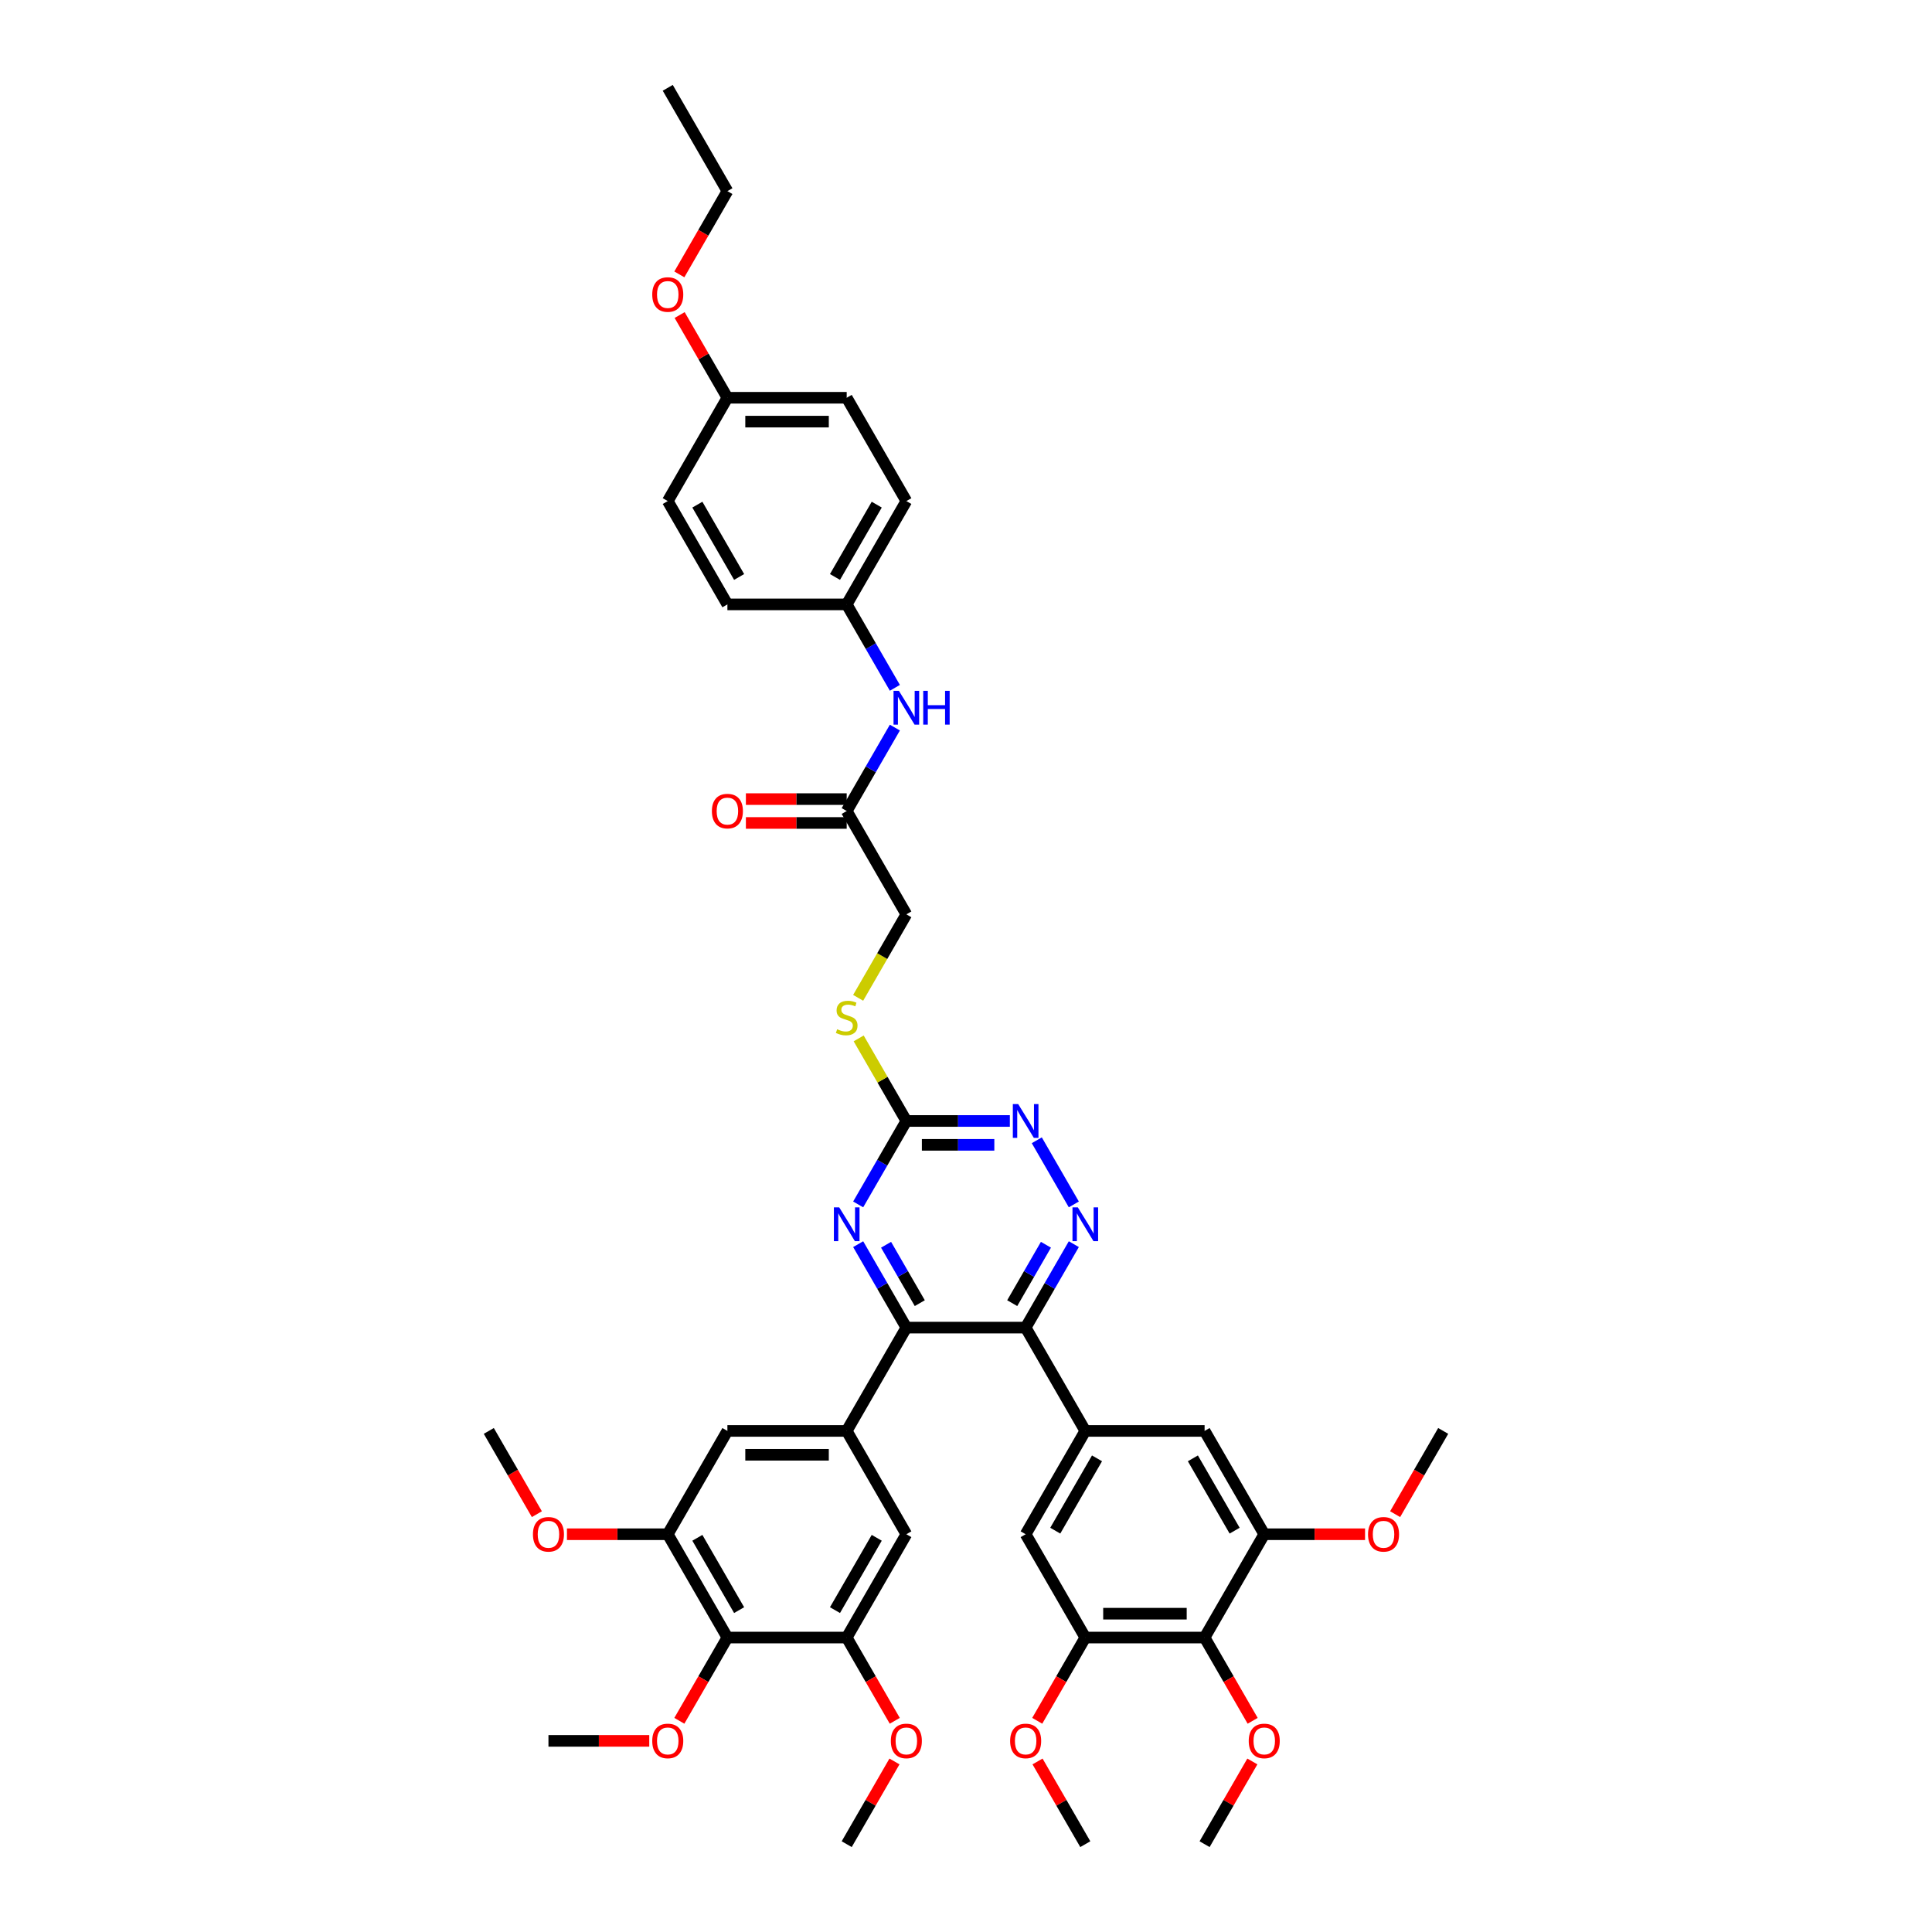 <?xml version='1.0' encoding='iso-8859-1'?>
<svg version='1.1' baseProfile='full'
              xmlns='http://www.w3.org/2000/svg'
                      xmlns:rdkit='http://www.rdkit.org/xml'
                      xmlns:xlink='http://www.w3.org/1999/xlink'
                  xml:space='preserve'
width='1000px' height='1000px' viewBox='0 0 1000 1000'>
<!-- END OF HEADER -->
<rect style='opacity:1.0;fill:#FFFFFF;stroke:none' width='1000' height='1000' x='0' y='0'> </rect>
<path class='bond-0' d='M 530.874,687.166 L 469.126,687.166' style='fill:none;fill-rule:evenodd;stroke:#000000;stroke-width:6px;stroke-linecap:butt;stroke-linejoin:miter;stroke-opacity:1' />
<path class='bond-1' d='M 530.874,687.166 L 543.342,665.571' style='fill:none;fill-rule:evenodd;stroke:#000000;stroke-width:6px;stroke-linecap:butt;stroke-linejoin:miter;stroke-opacity:1' />
<path class='bond-1' d='M 543.342,665.571 L 555.809,643.977' style='fill:none;fill-rule:evenodd;stroke:#0000FF;stroke-width:6px;stroke-linecap:butt;stroke-linejoin:miter;stroke-opacity:1' />
<path class='bond-1' d='M 523.919,674.513 L 532.647,659.397' style='fill:none;fill-rule:evenodd;stroke:#000000;stroke-width:6px;stroke-linecap:butt;stroke-linejoin:miter;stroke-opacity:1' />
<path class='bond-1' d='M 532.647,659.397 L 541.374,644.281' style='fill:none;fill-rule:evenodd;stroke:#0000FF;stroke-width:6px;stroke-linecap:butt;stroke-linejoin:miter;stroke-opacity:1' />
<path class='bond-2' d='M 530.874,687.166 L 561.749,740.642' style='fill:none;fill-rule:evenodd;stroke:#000000;stroke-width:6px;stroke-linecap:butt;stroke-linejoin:miter;stroke-opacity:1' />
<path class='bond-3' d='M 469.126,687.166 L 438.251,740.642' style='fill:none;fill-rule:evenodd;stroke:#000000;stroke-width:6px;stroke-linecap:butt;stroke-linejoin:miter;stroke-opacity:1' />
<path class='bond-4' d='M 469.126,687.166 L 456.658,665.571' style='fill:none;fill-rule:evenodd;stroke:#000000;stroke-width:6px;stroke-linecap:butt;stroke-linejoin:miter;stroke-opacity:1' />
<path class='bond-4' d='M 456.658,665.571 L 444.191,643.977' style='fill:none;fill-rule:evenodd;stroke:#0000FF;stroke-width:6px;stroke-linecap:butt;stroke-linejoin:miter;stroke-opacity:1' />
<path class='bond-4' d='M 476.081,674.513 L 467.353,659.397' style='fill:none;fill-rule:evenodd;stroke:#000000;stroke-width:6px;stroke-linecap:butt;stroke-linejoin:miter;stroke-opacity:1' />
<path class='bond-4' d='M 467.353,659.397 L 458.626,644.281' style='fill:none;fill-rule:evenodd;stroke:#0000FF;stroke-width:6px;stroke-linecap:butt;stroke-linejoin:miter;stroke-opacity:1' />
<path class='bond-6' d='M 555.809,623.403 L 536.642,590.204' style='fill:none;fill-rule:evenodd;stroke:#0000FF;stroke-width:6px;stroke-linecap:butt;stroke-linejoin:miter;stroke-opacity:1' />
<path class='bond-13' d='M 561.749,740.642 L 623.497,740.642' style='fill:none;fill-rule:evenodd;stroke:#000000;stroke-width:6px;stroke-linecap:butt;stroke-linejoin:miter;stroke-opacity:1' />
<path class='bond-14' d='M 561.749,740.642 L 530.874,794.118' style='fill:none;fill-rule:evenodd;stroke:#000000;stroke-width:6px;stroke-linecap:butt;stroke-linejoin:miter;stroke-opacity:1' />
<path class='bond-14' d='M 567.813,754.838 L 546.201,792.271' style='fill:none;fill-rule:evenodd;stroke:#000000;stroke-width:6px;stroke-linecap:butt;stroke-linejoin:miter;stroke-opacity:1' />
<path class='bond-15' d='M 438.251,740.642 L 469.126,794.118' style='fill:none;fill-rule:evenodd;stroke:#000000;stroke-width:6px;stroke-linecap:butt;stroke-linejoin:miter;stroke-opacity:1' />
<path class='bond-16' d='M 438.251,740.642 L 376.503,740.642' style='fill:none;fill-rule:evenodd;stroke:#000000;stroke-width:6px;stroke-linecap:butt;stroke-linejoin:miter;stroke-opacity:1' />
<path class='bond-16' d='M 428.989,752.991 L 385.765,752.991' style='fill:none;fill-rule:evenodd;stroke:#000000;stroke-width:6px;stroke-linecap:butt;stroke-linejoin:miter;stroke-opacity:1' />
<path class='bond-44' d='M 444.191,623.403 L 456.658,601.808' style='fill:none;fill-rule:evenodd;stroke:#0000FF;stroke-width:6px;stroke-linecap:butt;stroke-linejoin:miter;stroke-opacity:1' />
<path class='bond-44' d='M 456.658,601.808 L 469.126,580.214' style='fill:none;fill-rule:evenodd;stroke:#000000;stroke-width:6px;stroke-linecap:butt;stroke-linejoin:miter;stroke-opacity:1' />
<path class='bond-5' d='M 469.126,580.214 L 495.912,580.214' style='fill:none;fill-rule:evenodd;stroke:#000000;stroke-width:6px;stroke-linecap:butt;stroke-linejoin:miter;stroke-opacity:1' />
<path class='bond-5' d='M 495.912,580.214 L 522.699,580.214' style='fill:none;fill-rule:evenodd;stroke:#0000FF;stroke-width:6px;stroke-linecap:butt;stroke-linejoin:miter;stroke-opacity:1' />
<path class='bond-5' d='M 477.162,592.564 L 495.912,592.564' style='fill:none;fill-rule:evenodd;stroke:#000000;stroke-width:6px;stroke-linecap:butt;stroke-linejoin:miter;stroke-opacity:1' />
<path class='bond-5' d='M 495.912,592.564 L 514.663,592.564' style='fill:none;fill-rule:evenodd;stroke:#0000FF;stroke-width:6px;stroke-linecap:butt;stroke-linejoin:miter;stroke-opacity:1' />
<path class='bond-19' d='M 469.126,580.214 L 456.787,558.842' style='fill:none;fill-rule:evenodd;stroke:#000000;stroke-width:6px;stroke-linecap:butt;stroke-linejoin:miter;stroke-opacity:1' />
<path class='bond-19' d='M 456.787,558.842 L 444.447,537.47' style='fill:none;fill-rule:evenodd;stroke:#CCCC00;stroke-width:6px;stroke-linecap:butt;stroke-linejoin:miter;stroke-opacity:1' />
<path class='bond-7' d='M 623.497,847.594 L 561.749,847.594' style='fill:none;fill-rule:evenodd;stroke:#000000;stroke-width:6px;stroke-linecap:butt;stroke-linejoin:miter;stroke-opacity:1' />
<path class='bond-7' d='M 614.235,835.244 L 571.011,835.244' style='fill:none;fill-rule:evenodd;stroke:#000000;stroke-width:6px;stroke-linecap:butt;stroke-linejoin:miter;stroke-opacity:1' />
<path class='bond-23' d='M 623.497,847.594 L 635.936,869.138' style='fill:none;fill-rule:evenodd;stroke:#000000;stroke-width:6px;stroke-linecap:butt;stroke-linejoin:miter;stroke-opacity:1' />
<path class='bond-23' d='M 635.936,869.138 L 648.375,890.683' style='fill:none;fill-rule:evenodd;stroke:#FF0000;stroke-width:6px;stroke-linecap:butt;stroke-linejoin:miter;stroke-opacity:1' />
<path class='bond-43' d='M 623.497,847.594 L 654.372,794.118' style='fill:none;fill-rule:evenodd;stroke:#000000;stroke-width:6px;stroke-linecap:butt;stroke-linejoin:miter;stroke-opacity:1' />
<path class='bond-8' d='M 376.503,847.594 L 345.628,794.118' style='fill:none;fill-rule:evenodd;stroke:#000000;stroke-width:6px;stroke-linecap:butt;stroke-linejoin:miter;stroke-opacity:1' />
<path class='bond-8' d='M 382.567,833.397 L 360.955,795.964' style='fill:none;fill-rule:evenodd;stroke:#000000;stroke-width:6px;stroke-linecap:butt;stroke-linejoin:miter;stroke-opacity:1' />
<path class='bond-24' d='M 376.503,847.594 L 364.064,869.138' style='fill:none;fill-rule:evenodd;stroke:#000000;stroke-width:6px;stroke-linecap:butt;stroke-linejoin:miter;stroke-opacity:1' />
<path class='bond-24' d='M 364.064,869.138 L 351.625,890.683' style='fill:none;fill-rule:evenodd;stroke:#FF0000;stroke-width:6px;stroke-linecap:butt;stroke-linejoin:miter;stroke-opacity:1' />
<path class='bond-45' d='M 376.503,847.594 L 438.251,847.594' style='fill:none;fill-rule:evenodd;stroke:#000000;stroke-width:6px;stroke-linecap:butt;stroke-linejoin:miter;stroke-opacity:1' />
<path class='bond-9' d='M 654.372,794.118 L 623.497,740.642' style='fill:none;fill-rule:evenodd;stroke:#000000;stroke-width:6px;stroke-linecap:butt;stroke-linejoin:miter;stroke-opacity:1' />
<path class='bond-9' d='M 639.045,792.271 L 617.433,754.838' style='fill:none;fill-rule:evenodd;stroke:#000000;stroke-width:6px;stroke-linecap:butt;stroke-linejoin:miter;stroke-opacity:1' />
<path class='bond-25' d='M 654.372,794.118 L 680.461,794.118' style='fill:none;fill-rule:evenodd;stroke:#000000;stroke-width:6px;stroke-linecap:butt;stroke-linejoin:miter;stroke-opacity:1' />
<path class='bond-25' d='M 680.461,794.118 L 706.549,794.118' style='fill:none;fill-rule:evenodd;stroke:#FF0000;stroke-width:6px;stroke-linecap:butt;stroke-linejoin:miter;stroke-opacity:1' />
<path class='bond-10' d='M 438.251,847.594 L 469.126,794.118' style='fill:none;fill-rule:evenodd;stroke:#000000;stroke-width:6px;stroke-linecap:butt;stroke-linejoin:miter;stroke-opacity:1' />
<path class='bond-10' d='M 432.187,833.397 L 453.799,795.964' style='fill:none;fill-rule:evenodd;stroke:#000000;stroke-width:6px;stroke-linecap:butt;stroke-linejoin:miter;stroke-opacity:1' />
<path class='bond-28' d='M 438.251,847.594 L 450.69,869.138' style='fill:none;fill-rule:evenodd;stroke:#000000;stroke-width:6px;stroke-linecap:butt;stroke-linejoin:miter;stroke-opacity:1' />
<path class='bond-28' d='M 450.69,869.138 L 463.129,890.683' style='fill:none;fill-rule:evenodd;stroke:#FF0000;stroke-width:6px;stroke-linecap:butt;stroke-linejoin:miter;stroke-opacity:1' />
<path class='bond-11' d='M 561.749,847.594 L 530.874,794.118' style='fill:none;fill-rule:evenodd;stroke:#000000;stroke-width:6px;stroke-linecap:butt;stroke-linejoin:miter;stroke-opacity:1' />
<path class='bond-27' d='M 561.749,847.594 L 549.31,869.138' style='fill:none;fill-rule:evenodd;stroke:#000000;stroke-width:6px;stroke-linecap:butt;stroke-linejoin:miter;stroke-opacity:1' />
<path class='bond-27' d='M 549.31,869.138 L 536.871,890.683' style='fill:none;fill-rule:evenodd;stroke:#FF0000;stroke-width:6px;stroke-linecap:butt;stroke-linejoin:miter;stroke-opacity:1' />
<path class='bond-12' d='M 345.628,794.118 L 376.503,740.642' style='fill:none;fill-rule:evenodd;stroke:#000000;stroke-width:6px;stroke-linecap:butt;stroke-linejoin:miter;stroke-opacity:1' />
<path class='bond-26' d='M 345.628,794.118 L 319.539,794.118' style='fill:none;fill-rule:evenodd;stroke:#000000;stroke-width:6px;stroke-linecap:butt;stroke-linejoin:miter;stroke-opacity:1' />
<path class='bond-26' d='M 319.539,794.118 L 293.451,794.118' style='fill:none;fill-rule:evenodd;stroke:#FF0000;stroke-width:6px;stroke-linecap:butt;stroke-linejoin:miter;stroke-opacity:1' />
<path class='bond-17' d='M 438.251,419.786 L 469.126,473.262' style='fill:none;fill-rule:evenodd;stroke:#000000;stroke-width:6px;stroke-linecap:butt;stroke-linejoin:miter;stroke-opacity:1' />
<path class='bond-18' d='M 438.251,419.786 L 450.719,398.192' style='fill:none;fill-rule:evenodd;stroke:#000000;stroke-width:6px;stroke-linecap:butt;stroke-linejoin:miter;stroke-opacity:1' />
<path class='bond-18' d='M 450.719,398.192 L 463.186,376.597' style='fill:none;fill-rule:evenodd;stroke:#0000FF;stroke-width:6px;stroke-linecap:butt;stroke-linejoin:miter;stroke-opacity:1' />
<path class='bond-20' d='M 438.251,413.611 L 412.162,413.611' style='fill:none;fill-rule:evenodd;stroke:#000000;stroke-width:6px;stroke-linecap:butt;stroke-linejoin:miter;stroke-opacity:1' />
<path class='bond-20' d='M 412.162,413.611 L 386.074,413.611' style='fill:none;fill-rule:evenodd;stroke:#FF0000;stroke-width:6px;stroke-linecap:butt;stroke-linejoin:miter;stroke-opacity:1' />
<path class='bond-20' d='M 438.251,425.961 L 412.162,425.961' style='fill:none;fill-rule:evenodd;stroke:#000000;stroke-width:6px;stroke-linecap:butt;stroke-linejoin:miter;stroke-opacity:1' />
<path class='bond-20' d='M 412.162,425.961 L 386.074,425.961' style='fill:none;fill-rule:evenodd;stroke:#FF0000;stroke-width:6px;stroke-linecap:butt;stroke-linejoin:miter;stroke-opacity:1' />
<path class='bond-22' d='M 463.186,356.023 L 450.719,334.429' style='fill:none;fill-rule:evenodd;stroke:#0000FF;stroke-width:6px;stroke-linecap:butt;stroke-linejoin:miter;stroke-opacity:1' />
<path class='bond-22' d='M 450.719,334.429 L 438.251,312.834' style='fill:none;fill-rule:evenodd;stroke:#000000;stroke-width:6px;stroke-linecap:butt;stroke-linejoin:miter;stroke-opacity:1' />
<path class='bond-21' d='M 444.176,516.475 L 456.651,494.869' style='fill:none;fill-rule:evenodd;stroke:#CCCC00;stroke-width:6px;stroke-linecap:butt;stroke-linejoin:miter;stroke-opacity:1' />
<path class='bond-21' d='M 456.651,494.869 L 469.126,473.262' style='fill:none;fill-rule:evenodd;stroke:#000000;stroke-width:6px;stroke-linecap:butt;stroke-linejoin:miter;stroke-opacity:1' />
<path class='bond-30' d='M 438.251,312.834 L 376.503,312.834' style='fill:none;fill-rule:evenodd;stroke:#000000;stroke-width:6px;stroke-linecap:butt;stroke-linejoin:miter;stroke-opacity:1' />
<path class='bond-31' d='M 438.251,312.834 L 469.126,259.358' style='fill:none;fill-rule:evenodd;stroke:#000000;stroke-width:6px;stroke-linecap:butt;stroke-linejoin:miter;stroke-opacity:1' />
<path class='bond-31' d='M 432.187,298.638 L 453.799,261.205' style='fill:none;fill-rule:evenodd;stroke:#000000;stroke-width:6px;stroke-linecap:butt;stroke-linejoin:miter;stroke-opacity:1' />
<path class='bond-36' d='M 648.218,911.727 L 635.858,933.136' style='fill:none;fill-rule:evenodd;stroke:#FF0000;stroke-width:6px;stroke-linecap:butt;stroke-linejoin:miter;stroke-opacity:1' />
<path class='bond-36' d='M 635.858,933.136 L 623.497,954.545' style='fill:none;fill-rule:evenodd;stroke:#000000;stroke-width:6px;stroke-linecap:butt;stroke-linejoin:miter;stroke-opacity:1' />
<path class='bond-37' d='M 336.057,901.07 L 309.968,901.07' style='fill:none;fill-rule:evenodd;stroke:#FF0000;stroke-width:6px;stroke-linecap:butt;stroke-linejoin:miter;stroke-opacity:1' />
<path class='bond-37' d='M 309.968,901.07 L 283.88,901.07' style='fill:none;fill-rule:evenodd;stroke:#000000;stroke-width:6px;stroke-linecap:butt;stroke-linejoin:miter;stroke-opacity:1' />
<path class='bond-38' d='M 722.117,783.732 L 734.556,762.187' style='fill:none;fill-rule:evenodd;stroke:#FF0000;stroke-width:6px;stroke-linecap:butt;stroke-linejoin:miter;stroke-opacity:1' />
<path class='bond-38' d='M 734.556,762.187 L 746.995,740.642' style='fill:none;fill-rule:evenodd;stroke:#000000;stroke-width:6px;stroke-linecap:butt;stroke-linejoin:miter;stroke-opacity:1' />
<path class='bond-40' d='M 277.883,783.732 L 265.444,762.187' style='fill:none;fill-rule:evenodd;stroke:#FF0000;stroke-width:6px;stroke-linecap:butt;stroke-linejoin:miter;stroke-opacity:1' />
<path class='bond-40' d='M 265.444,762.187 L 253.005,740.642' style='fill:none;fill-rule:evenodd;stroke:#000000;stroke-width:6px;stroke-linecap:butt;stroke-linejoin:miter;stroke-opacity:1' />
<path class='bond-41' d='M 537.028,911.727 L 549.388,933.136' style='fill:none;fill-rule:evenodd;stroke:#FF0000;stroke-width:6px;stroke-linecap:butt;stroke-linejoin:miter;stroke-opacity:1' />
<path class='bond-41' d='M 549.388,933.136 L 561.749,954.545' style='fill:none;fill-rule:evenodd;stroke:#000000;stroke-width:6px;stroke-linecap:butt;stroke-linejoin:miter;stroke-opacity:1' />
<path class='bond-39' d='M 462.972,911.727 L 450.612,933.136' style='fill:none;fill-rule:evenodd;stroke:#FF0000;stroke-width:6px;stroke-linecap:butt;stroke-linejoin:miter;stroke-opacity:1' />
<path class='bond-39' d='M 450.612,933.136 L 438.251,954.545' style='fill:none;fill-rule:evenodd;stroke:#000000;stroke-width:6px;stroke-linecap:butt;stroke-linejoin:miter;stroke-opacity:1' />
<path class='bond-29' d='M 376.503,205.882 L 438.251,205.882' style='fill:none;fill-rule:evenodd;stroke:#000000;stroke-width:6px;stroke-linecap:butt;stroke-linejoin:miter;stroke-opacity:1' />
<path class='bond-29' d='M 385.765,218.232 L 428.989,218.232' style='fill:none;fill-rule:evenodd;stroke:#000000;stroke-width:6px;stroke-linecap:butt;stroke-linejoin:miter;stroke-opacity:1' />
<path class='bond-34' d='M 376.503,205.882 L 364.142,184.473' style='fill:none;fill-rule:evenodd;stroke:#000000;stroke-width:6px;stroke-linecap:butt;stroke-linejoin:miter;stroke-opacity:1' />
<path class='bond-34' d='M 364.142,184.473 L 351.782,163.064' style='fill:none;fill-rule:evenodd;stroke:#FF0000;stroke-width:6px;stroke-linecap:butt;stroke-linejoin:miter;stroke-opacity:1' />
<path class='bond-46' d='M 376.503,205.882 L 345.628,259.358' style='fill:none;fill-rule:evenodd;stroke:#000000;stroke-width:6px;stroke-linecap:butt;stroke-linejoin:miter;stroke-opacity:1' />
<path class='bond-33' d='M 376.503,312.834 L 345.628,259.358' style='fill:none;fill-rule:evenodd;stroke:#000000;stroke-width:6px;stroke-linecap:butt;stroke-linejoin:miter;stroke-opacity:1' />
<path class='bond-33' d='M 382.567,298.638 L 360.955,261.205' style='fill:none;fill-rule:evenodd;stroke:#000000;stroke-width:6px;stroke-linecap:butt;stroke-linejoin:miter;stroke-opacity:1' />
<path class='bond-32' d='M 469.126,259.358 L 438.251,205.882' style='fill:none;fill-rule:evenodd;stroke:#000000;stroke-width:6px;stroke-linecap:butt;stroke-linejoin:miter;stroke-opacity:1' />
<path class='bond-35' d='M 351.625,142.02 L 364.064,120.475' style='fill:none;fill-rule:evenodd;stroke:#FF0000;stroke-width:6px;stroke-linecap:butt;stroke-linejoin:miter;stroke-opacity:1' />
<path class='bond-35' d='M 364.064,120.475 L 376.503,98.93' style='fill:none;fill-rule:evenodd;stroke:#000000;stroke-width:6px;stroke-linecap:butt;stroke-linejoin:miter;stroke-opacity:1' />
<path class='bond-42' d='M 376.503,98.93 L 345.628,45.455' style='fill:none;fill-rule:evenodd;stroke:#000000;stroke-width:6px;stroke-linecap:butt;stroke-linejoin:miter;stroke-opacity:1' />
<path  class='atom-2' d='M 557.883 624.946
L 563.614 634.209
Q 564.182 635.122, 565.095 636.777
Q 566.009 638.432, 566.059 638.531
L 566.059 624.946
L 568.381 624.946
L 568.381 642.433
L 565.985 642.433
L 559.834 632.307
Q 559.118 631.121, 558.353 629.763
Q 557.612 628.404, 557.389 627.984
L 557.389 642.433
L 555.117 642.433
L 555.117 624.946
L 557.883 624.946
' fill='#0000FF'/>
<path  class='atom-5' d='M 434.386 624.946
L 440.116 634.209
Q 440.684 635.122, 441.598 636.777
Q 442.512 638.432, 442.561 638.531
L 442.561 624.946
L 444.883 624.946
L 444.883 642.433
L 442.487 642.433
L 436.337 632.307
Q 435.621 631.121, 434.855 629.763
Q 434.114 628.404, 433.892 627.984
L 433.892 642.433
L 431.619 642.433
L 431.619 624.946
L 434.386 624.946
' fill='#0000FF'/>
<path  class='atom-7' d='M 527.009 571.47
L 532.739 580.733
Q 533.307 581.646, 534.221 583.301
Q 535.135 584.956, 535.184 585.055
L 535.184 571.47
L 537.506 571.47
L 537.506 588.958
L 535.11 588.958
L 528.96 578.831
Q 528.244 577.645, 527.478 576.287
Q 526.737 574.928, 526.515 574.508
L 526.515 588.958
L 524.243 588.958
L 524.243 571.47
L 527.009 571.47
' fill='#0000FF'/>
<path  class='atom-19' d='M 465.26 357.567
L 470.99 366.829
Q 471.559 367.743, 472.472 369.398
Q 473.386 371.052, 473.436 371.151
L 473.436 357.567
L 475.757 357.567
L 475.757 375.054
L 473.362 375.054
L 467.211 364.927
Q 466.495 363.741, 465.729 362.383
Q 464.988 361.024, 464.766 360.605
L 464.766 375.054
L 462.494 375.054
L 462.494 357.567
L 465.26 357.567
' fill='#0000FF'/>
<path  class='atom-19' d='M 477.857 357.567
L 480.228 357.567
L 480.228 365.001
L 489.169 365.001
L 489.169 357.567
L 491.54 357.567
L 491.54 375.054
L 489.169 375.054
L 489.169 366.977
L 480.228 366.977
L 480.228 375.054
L 477.857 375.054
L 477.857 357.567
' fill='#0000FF'/>
<path  class='atom-20' d='M 433.311 532.74
Q 433.509 532.814, 434.324 533.16
Q 435.139 533.506, 436.028 533.728
Q 436.942 533.926, 437.831 533.926
Q 439.486 533.926, 440.45 533.135
Q 441.413 532.32, 441.413 530.912
Q 441.413 529.949, 440.919 529.356
Q 440.45 528.763, 439.709 528.442
Q 438.968 528.121, 437.733 527.751
Q 436.177 527.281, 435.238 526.837
Q 434.324 526.392, 433.657 525.454
Q 433.015 524.515, 433.015 522.934
Q 433.015 520.736, 434.497 519.378
Q 436.004 518.019, 438.968 518.019
Q 440.993 518.019, 443.29 518.982
L 442.722 520.884
Q 440.622 520.02, 439.042 520.02
Q 437.337 520.02, 436.399 520.736
Q 435.46 521.428, 435.485 522.638
Q 435.485 523.576, 435.954 524.145
Q 436.448 524.713, 437.14 525.034
Q 437.856 525.355, 439.042 525.725
Q 440.622 526.219, 441.561 526.713
Q 442.5 527.207, 443.167 528.22
Q 443.858 529.208, 443.858 530.912
Q 443.858 533.333, 442.228 534.642
Q 440.622 535.926, 437.93 535.926
Q 436.374 535.926, 435.189 535.58
Q 434.028 535.259, 432.645 534.691
L 433.311 532.74
' fill='#CCCC00'/>
<path  class='atom-21' d='M 368.475 419.835
Q 368.475 415.637, 370.55 413.29
Q 372.625 410.944, 376.503 410.944
Q 380.38 410.944, 382.455 413.29
Q 384.53 415.637, 384.53 419.835
Q 384.53 424.084, 382.43 426.504
Q 380.331 428.9, 376.503 428.9
Q 372.649 428.9, 370.55 426.504
Q 368.475 424.109, 368.475 419.835
M 376.503 426.924
Q 379.17 426.924, 380.603 425.146
Q 382.06 423.343, 382.06 419.835
Q 382.06 416.402, 380.603 414.673
Q 379.17 412.92, 376.503 412.92
Q 373.835 412.92, 372.378 414.649
Q 370.945 416.378, 370.945 419.835
Q 370.945 423.368, 372.378 425.146
Q 373.835 426.924, 376.503 426.924
' fill='#FF0000'/>
<path  class='atom-24' d='M 646.344 901.119
Q 646.344 896.92, 648.419 894.574
Q 650.494 892.227, 654.372 892.227
Q 658.25 892.227, 660.324 894.574
Q 662.399 896.92, 662.399 901.119
Q 662.399 905.367, 660.3 907.788
Q 658.2 910.184, 654.372 910.184
Q 650.519 910.184, 648.419 907.788
Q 646.344 905.392, 646.344 901.119
M 654.372 908.208
Q 657.039 908.208, 658.472 906.429
Q 659.929 904.626, 659.929 901.119
Q 659.929 897.686, 658.472 895.957
Q 657.039 894.203, 654.372 894.203
Q 651.704 894.203, 650.247 895.932
Q 648.814 897.661, 648.814 901.119
Q 648.814 904.651, 650.247 906.429
Q 651.704 908.208, 654.372 908.208
' fill='#FF0000'/>
<path  class='atom-25' d='M 337.601 901.119
Q 337.601 896.92, 339.676 894.574
Q 341.75 892.227, 345.628 892.227
Q 349.506 892.227, 351.581 894.574
Q 353.656 896.92, 353.656 901.119
Q 353.656 905.367, 351.556 907.788
Q 349.457 910.184, 345.628 910.184
Q 341.775 910.184, 339.676 907.788
Q 337.601 905.392, 337.601 901.119
M 345.628 908.208
Q 348.296 908.208, 349.728 906.429
Q 351.186 904.626, 351.186 901.119
Q 351.186 897.686, 349.728 895.957
Q 348.296 894.203, 345.628 894.203
Q 342.961 894.203, 341.503 895.932
Q 340.071 897.661, 340.071 901.119
Q 340.071 904.651, 341.503 906.429
Q 342.961 908.208, 345.628 908.208
' fill='#FF0000'/>
<path  class='atom-26' d='M 708.093 794.167
Q 708.093 789.968, 710.168 787.622
Q 712.243 785.275, 716.12 785.275
Q 719.998 785.275, 722.073 787.622
Q 724.148 789.968, 724.148 794.167
Q 724.148 798.415, 722.048 800.836
Q 719.949 803.232, 716.12 803.232
Q 712.267 803.232, 710.168 800.836
Q 708.093 798.44, 708.093 794.167
M 716.12 801.256
Q 718.788 801.256, 720.221 799.477
Q 721.678 797.674, 721.678 794.167
Q 721.678 790.734, 720.221 789.005
Q 718.788 787.251, 716.12 787.251
Q 713.453 787.251, 711.996 788.98
Q 710.563 790.709, 710.563 794.167
Q 710.563 797.699, 711.996 799.477
Q 713.453 801.256, 716.12 801.256
' fill='#FF0000'/>
<path  class='atom-27' d='M 275.852 794.167
Q 275.852 789.968, 277.927 787.622
Q 280.002 785.275, 283.88 785.275
Q 287.757 785.275, 289.832 787.622
Q 291.907 789.968, 291.907 794.167
Q 291.907 798.415, 289.807 800.836
Q 287.708 803.232, 283.88 803.232
Q 280.026 803.232, 277.927 800.836
Q 275.852 798.44, 275.852 794.167
M 283.88 801.256
Q 286.547 801.256, 287.98 799.477
Q 289.437 797.674, 289.437 794.167
Q 289.437 790.734, 287.98 789.005
Q 286.547 787.251, 283.88 787.251
Q 281.212 787.251, 279.755 788.98
Q 278.322 790.709, 278.322 794.167
Q 278.322 797.699, 279.755 799.477
Q 281.212 801.256, 283.88 801.256
' fill='#FF0000'/>
<path  class='atom-28' d='M 522.847 901.119
Q 522.847 896.92, 524.922 894.574
Q 526.997 892.227, 530.874 892.227
Q 534.752 892.227, 536.827 894.574
Q 538.902 896.92, 538.902 901.119
Q 538.902 905.367, 536.802 907.788
Q 534.703 910.184, 530.874 910.184
Q 527.021 910.184, 524.922 907.788
Q 522.847 905.392, 522.847 901.119
M 530.874 908.208
Q 533.542 908.208, 534.974 906.429
Q 536.432 904.626, 536.432 901.119
Q 536.432 897.686, 534.974 895.957
Q 533.542 894.203, 530.874 894.203
Q 528.207 894.203, 526.75 895.932
Q 525.317 897.661, 525.317 901.119
Q 525.317 904.651, 526.75 906.429
Q 528.207 908.208, 530.874 908.208
' fill='#FF0000'/>
<path  class='atom-29' d='M 461.098 901.119
Q 461.098 896.92, 463.173 894.574
Q 465.248 892.227, 469.126 892.227
Q 473.003 892.227, 475.078 894.574
Q 477.153 896.92, 477.153 901.119
Q 477.153 905.367, 475.054 907.788
Q 472.954 910.184, 469.126 910.184
Q 465.273 910.184, 463.173 907.788
Q 461.098 905.392, 461.098 901.119
M 469.126 908.208
Q 471.793 908.208, 473.226 906.429
Q 474.683 904.626, 474.683 901.119
Q 474.683 897.686, 473.226 895.957
Q 471.793 894.203, 469.126 894.203
Q 466.458 894.203, 465.001 895.932
Q 463.568 897.661, 463.568 901.119
Q 463.568 904.651, 465.001 906.429
Q 466.458 908.208, 469.126 908.208
' fill='#FF0000'/>
<path  class='atom-35' d='M 337.601 152.456
Q 337.601 148.257, 339.676 145.91
Q 341.75 143.564, 345.628 143.564
Q 349.506 143.564, 351.581 145.91
Q 353.656 148.257, 353.656 152.456
Q 353.656 156.704, 351.556 159.125
Q 349.457 161.521, 345.628 161.521
Q 341.775 161.521, 339.676 159.125
Q 337.601 156.729, 337.601 152.456
M 345.628 159.545
Q 348.296 159.545, 349.728 157.766
Q 351.186 155.963, 351.186 152.456
Q 351.186 149.023, 349.728 147.294
Q 348.296 145.54, 345.628 145.54
Q 342.961 145.54, 341.503 147.269
Q 340.071 148.998, 340.071 152.456
Q 340.071 155.988, 341.503 157.766
Q 342.961 159.545, 345.628 159.545
' fill='#FF0000'/>
</svg>
